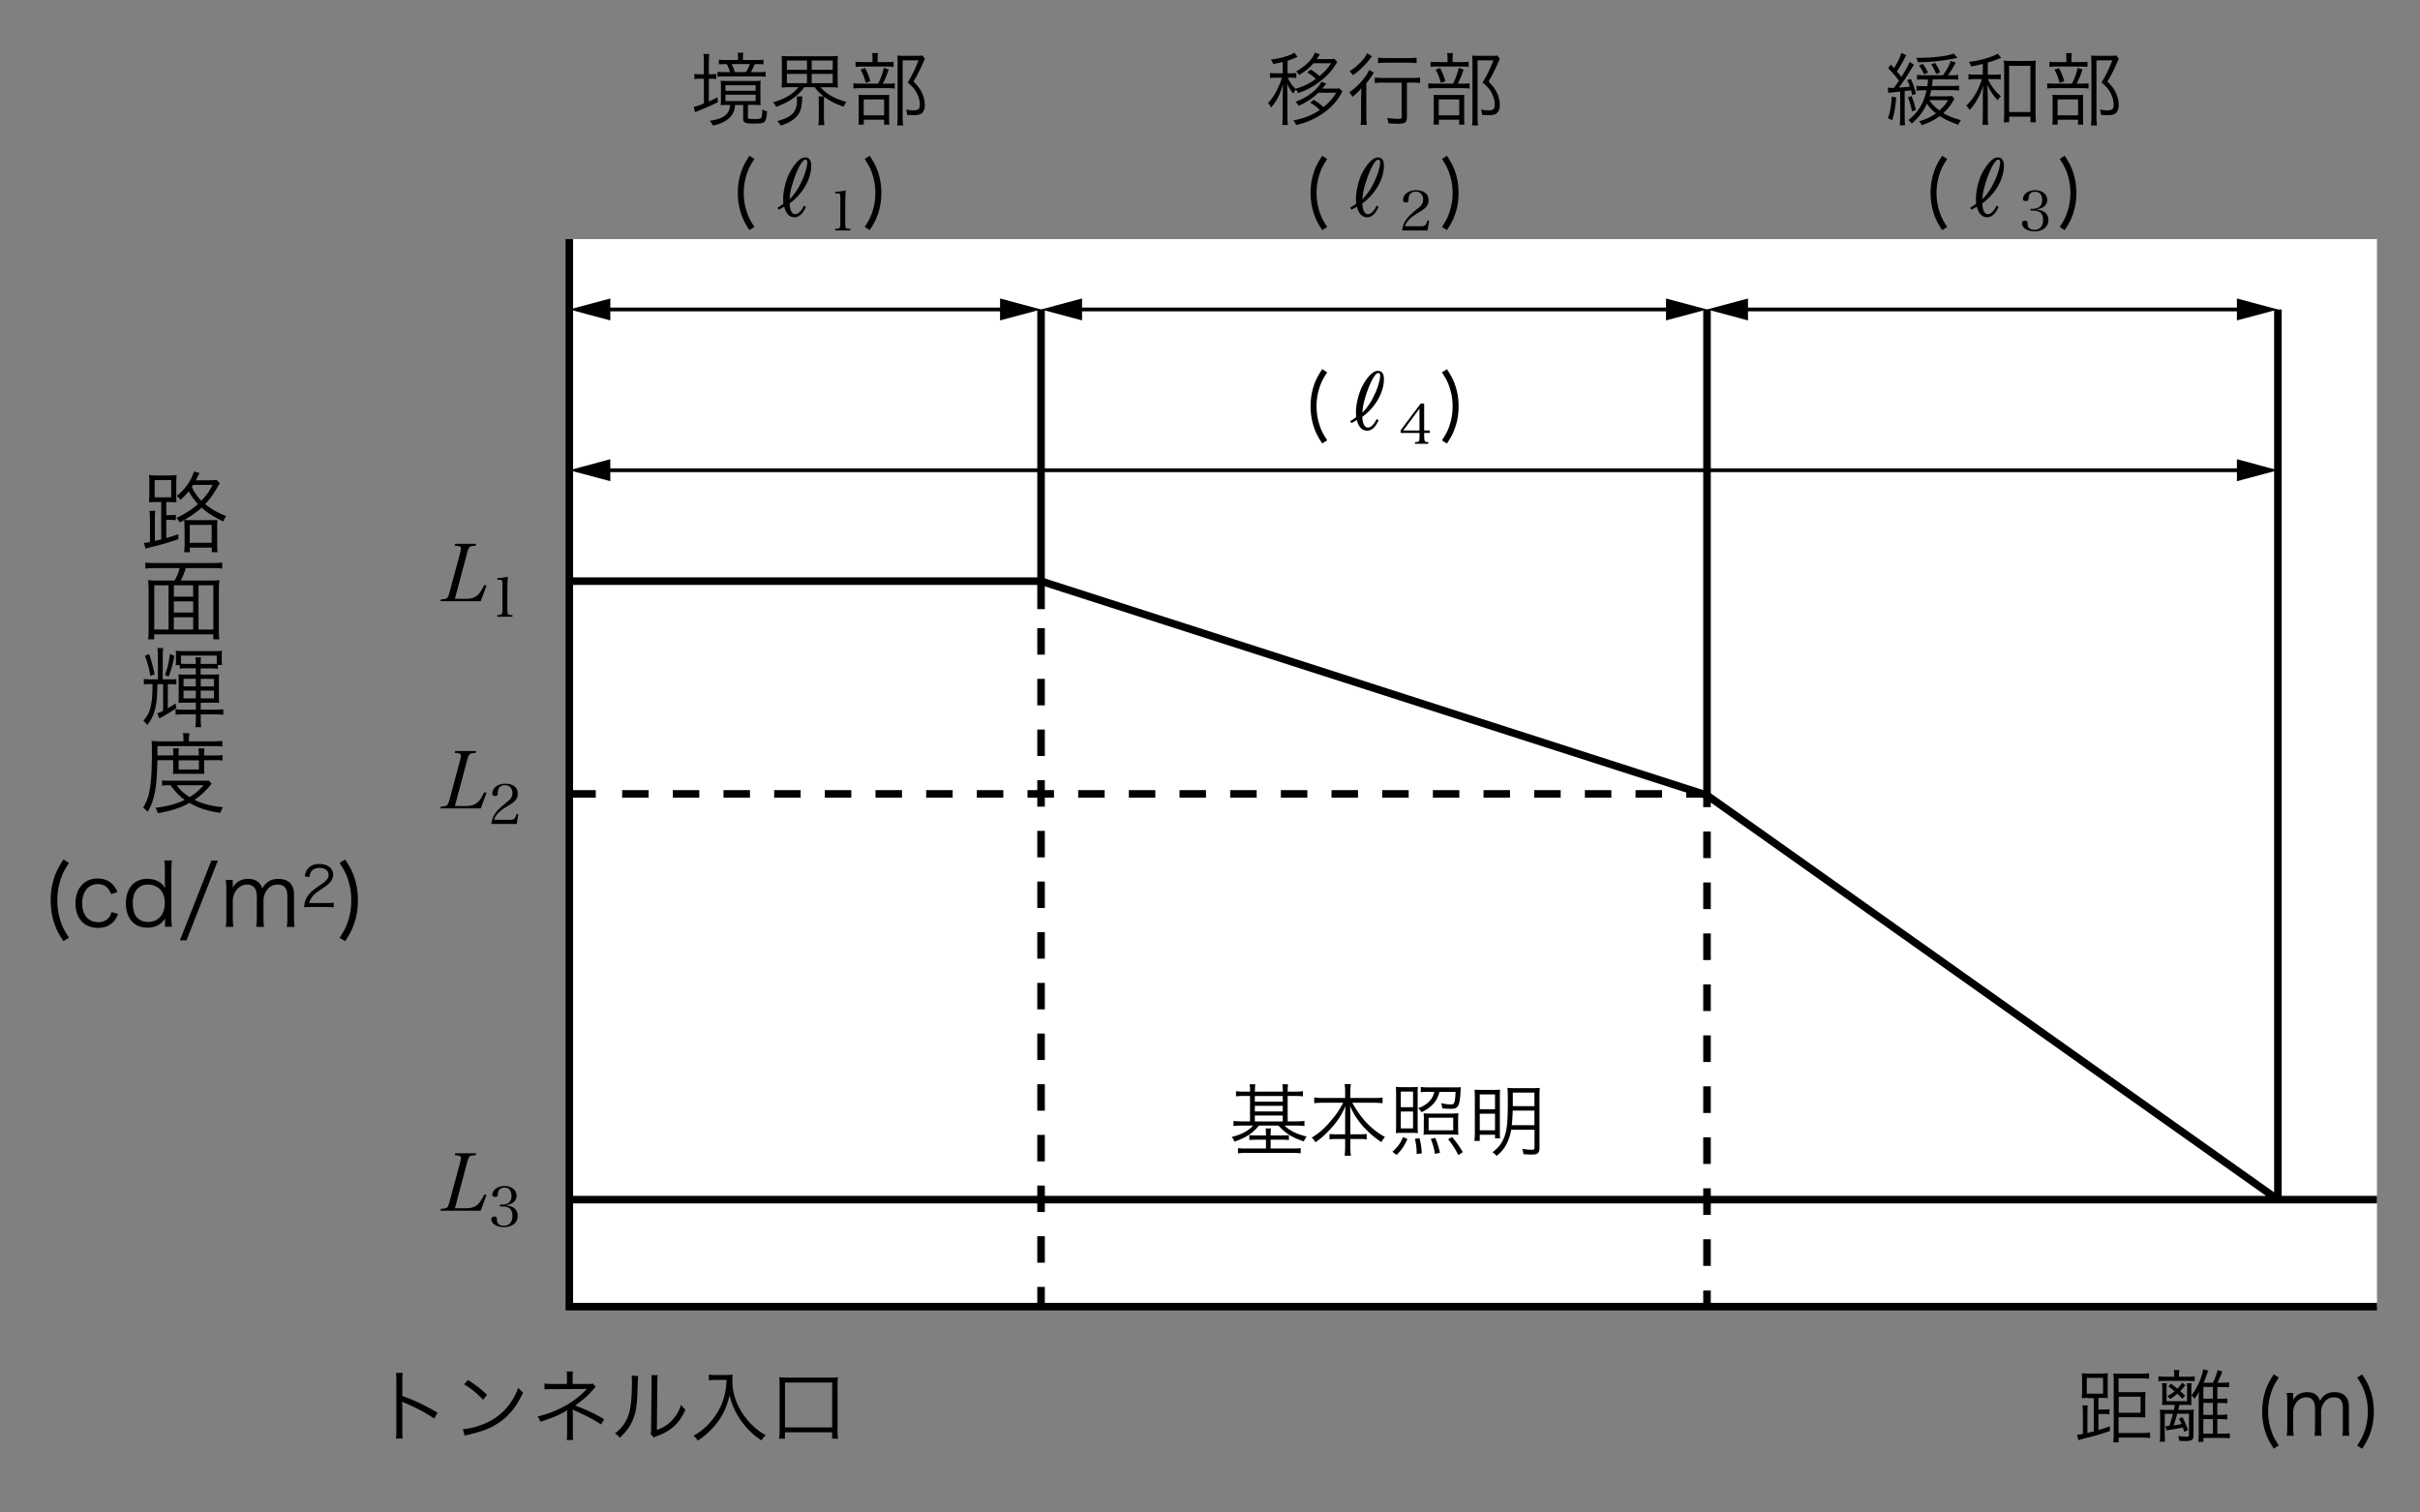 <svg xmlns="http://www.w3.org/2000/svg" id="a" viewBox="0 0 320 200"><rect x="0" y="0" width="320" height="200" fill="#808080" stroke="none"/><defs><style>.c,.d,.e{fill:none;stroke:#000;stroke-miterlimit:10}.c{stroke-dasharray:3.5 3.2}.d{stroke-width:.5px}</style></defs><path d="M75.28 31.62h239.03v141.16H75.28z" style="fill:#fff"/><path d="M137.66 83.07v89.33" class="c"/><path d="M225.72 104.98v1.75" class="e"/><path d="M225.72 109.95v59.09" style="fill:none;stroke:#000;stroke-miterlimit:10;stroke-dasharray:3.52 3.22"/><path d="M225.72 170.65v1.75" class="e"/><path d="M82.27 104.98h143.45" class="c"/><path d="M137.66 40.92v36.46M225.72 40.92v64.06M301.21 40.92v117.71M314.31 172.78H75.28V31.62" class="e"/><path d="M75.28 76.85h62.38l88.06 28.31 75.49 53.47M75.28 158.63h239.03" class="e"/><path d="M230.15 40.92h66.63" class="d"/><path d="m231.14 42.37-5.42-1.45 5.42-1.45v2.9zM295.79 42.37l5.42-1.45-5.42-1.45v2.9z"/><path d="M79.71 40.92h53.52" class="d"/><path d="m80.7 42.37-5.42-1.45 5.42-1.45v2.9zM132.24 42.37l5.42-1.45-5.42-1.45v2.9z"/><path d="M142.09 40.92h79.2" class="d"/><path d="m143.08 42.37-5.42-1.45 5.42-1.45v2.9zM220.3 42.37l5.42-1.45-5.42-1.45v2.9z"/><path d="M79.71 62.18h217.07" class="d"/><path d="m80.7 63.63-5.42-1.45 5.42-1.46v2.91zM295.79 63.63l5.42-1.45-5.42-1.46v2.91z"/><path d="M137.66 77.17v3.38M78.78 104.98h-3.5" class="e"/><path d="M58.33 79.25c.3-.01.54-.05.67-.1.21-.09.29-.26.48-.96l1.33-4.95c.08-.34.14-.59.14-.7 0-.27-.17-.35-.82-.37l.06-.26h2.77l-.06.26c-.35.01-.57.04-.67.09-.15.07-.25.22-.35.47q-.02.06-.14.5l-1.59 5.95h1.44c.79 0 1.3-.19 1.72-.64q.27-.28.72-1.17l.31.04-.77 2.09h-5.33l.07-.25ZM65.76 81.34c.32-.02.39-.03.48-.07.16-.07.2-.23.2-.76v-3.09q-.01-.64-.07-.69c-.06-.05-.15-.07-.33-.07h-.28v-.21c.56-.04 1.03-.1 1.39-.19-.04.58-.06 1.2-.06 2.07v2.18c0 .49.03.64.13.73.09.07.12.08.54.1v.21h-2v-.21ZM58.33 106.65c.3-.01.54-.05.67-.1.21-.09.29-.26.48-.96l1.33-4.95c.08-.34.14-.59.14-.7 0-.27-.17-.35-.82-.37l.06-.26h2.77l-.06.26c-.35.01-.57.04-.67.09-.15.07-.25.22-.35.47q-.02.06-.14.5l-1.59 5.95h1.44c.79 0 1.3-.19 1.72-.64q.27-.28.72-1.17l.31.04-.77 2.09h-5.33l.07-.25ZM64.97 108.95c.09-.59.24-1.01.54-1.43.29-.41.59-.7 1.53-1.47.3-.24.46-.4.56-.57.11-.19.16-.4.16-.62 0-.62-.4-1.04-1-1.04-.43 0-.75.21-.87.57-.04.15-.06.25-.07.54-.01.25-.1.32-.35.32-.27 0-.37-.09-.37-.3 0-.76.73-1.32 1.72-1.32.62 0 1.13.2 1.41.55.16.21.23.44.23.78 0 .61-.27.98-1.09 1.48-.92.56-1.12.71-1.44 1.03-.32.32-.47.54-.6.93h2.12c.53 0 .71-.16.86-.78l.22.05-.2 1.28h-3.36ZM58.33 159.84c.3-.01.54-.05.67-.1.21-.09.29-.26.48-.96l1.33-4.95c.08-.34.14-.59.14-.7 0-.27-.17-.35-.82-.37l.06-.26h2.77l-.06.26c-.35 0-.57.04-.67.09-.15.07-.25.22-.35.47q-.02.06-.14.5l-1.59 5.95h1.44c.79 0 1.3-.19 1.72-.64q.27-.28.72-1.17l.31.04-.77 2.09h-5.33l.07-.25ZM66.98 159.42c.37.03.59.09.82.21.42.22.66.63.66 1.14 0 .9-.73 1.5-1.82 1.5-.95 0-1.67-.46-1.67-1.06 0-.23.13-.34.42-.34.21 0 .29.07.31.28.01.36.05.5.18.66.15.18.4.27.73.27.73 0 1.15-.48 1.15-1.31 0-.51-.18-.9-.49-1.06-.21-.11-.52-.18-.85-.18h-.32v-.24h.32c.29 0 .59-.08.8-.22.27-.18.42-.51.42-.93 0-.29-.07-.54-.18-.73-.15-.25-.4-.37-.76-.37-.55 0-.83.29-.87.87-.01.28-.08.35-.34.35-.27 0-.39-.08-.39-.28 0-.62.73-1.15 1.6-1.15.93 0 1.61.54 1.61 1.28 0 .41-.23.78-.6 1-.21.11-.4.18-.73.24v.07ZM52.35 190.22c.04-.28.06-.54.06-1.1v-6.51c0-.56-.02-.81-.06-1.07h.9c-.04.27-.05.49-.05 1.09v1.96c1.61.58 2.83 1.15 4.66 2.21l-.45.78c-.99-.69-2.43-1.47-3.91-2.08a.869.869 0 0 1-.32-.18h-.02c.03.22.04.37.04.63v3.16c0 .59.01.82.05 1.11h-.9ZM61.21 188.98c.82-.03 2.08-.36 3.05-.81 2.02-.9 3.43-2.44 4.28-4.67.24.33.35.42.64.62-.84 1.82-1.81 3.05-3.2 4-1.08.73-2.16 1.16-3.91 1.56-.28.06-.37.08-.63.17l-.23-.88Zm.67-6.5c1.12.71 1.77 1.23 2.53 1.97l-.54.65c-.75-.82-1.58-1.5-2.5-2.05l.51-.57ZM74.93 190.44c.04-.25.06-.52.06-.89v-2.96c0-.05 0-.06.01-.12-.67.48-2.03 1.07-3.54 1.53-.14-.34-.19-.44-.39-.69 1.27-.32 2.01-.59 3.03-1.08 1.34-.65 2.51-1.5 3.52-2.59-.27.02-.44.03-.6.03l-4 .02c-.47 0-.72.01-1.02.04v-.79c.27.05.58.07 1.02.07h1.95v-.94c0-.35-.01-.5-.04-.71h.84c-.04.22-.05.38-.05.69v.96h2.2c.22 0 .32-.02.46-.07l.39.46c-.16.14-.18.16-.28.28-.7.83-1.25 1.32-2.43 2.17 1.61.62 2.51 1.05 3.84 1.82l-.43.69c-.87-.59-1.78-1.08-3.46-1.83-.05-.02-.16-.07-.3-.16.03.16.04.28.04.53v2.6c0 .46 0 .63.04.91h-.85ZM84.39 181.96q-.04.26-.06.9c-.08 2.84-.17 3.62-.57 4.68-.36.97-.86 1.68-1.81 2.59-.21-.27-.31-.37-.63-.57.86-.68 1.43-1.44 1.77-2.41.32-.91.47-2.29.47-4.5 0-.38-.01-.5-.04-.75l.87.05Zm2.59-.12c-.05.25-.06.44-.06.92l-.06 6.33c.87-.33 1.4-.66 1.95-1.22.58-.6.99-1.29 1.24-2.1.22.28.3.38.59.61-.51 1.21-1.21 2.08-2.11 2.69-.46.31-.88.52-1.5.77q-.19.07-.34.13c-.13.05-.15.06-.24.12l-.42-.48c.06-.18.07-.26.07-.71l.06-6.13q0-.68-.04-.93h.86ZM94.53 182.47c-.2 0-.45.02-.8.05v-.75c.21.04.42.05.8.05h1.38c.5 0 .77-.02.97-.06a7.646 7.646 0 0 0 .85 4.35c.41.79.92 1.49 1.57 2.17.62.63 1.02.94 1.96 1.52-.28.24-.36.31-.59.67-.91-.64-1.4-1.07-2.03-1.79a9.755 9.755 0 0 1-1.5-2.26c-.31-.66-.47-1.12-.66-1.94-.33 1.39-.75 2.39-1.47 3.4-.39.56-.87 1.09-1.42 1.59-.39.36-.66.58-1.32 1.03-.17-.27-.3-.43-.57-.62 1.14-.71 1.74-1.23 2.43-2.07a8.46 8.46 0 0 0 1.61-3.05c.2-.71.28-1.24.34-2.29h-1.57ZM103.02 190.24c.05-.39.07-.73.07-1.21v-5.81c0-.47-.01-.75-.05-1.11.37.04.63.05 1.12.05h5.51c.49 0 .77-.01 1.13-.05-.04.33-.05.63-.05 1.11v5.81c0 .46.02.84.07 1.21h-.79v-.84h-6.24v.84H103Zm.78-1.49h6.24v-5.93h-6.24v5.93ZM165.3 144.29c0-.43-.02-.69-.06-.91h.75c-.03.25-.05.56-.05.91v.06h3.69v-.06c0-.42-.02-.69-.06-.91h.75c-.04.25-.05.54-.05.91v.06h.96c.46 0 .78-.02 1.06-.06v.68c-.33-.03-.66-.05-1.06-.05h-.96v3.36h1.15c.43 0 .78-.02 1.07-.06v.68c-.3-.04-.63-.06-1.05-.06h-1.58c.72.69 1.57 1.11 2.92 1.45-.18.24-.25.38-.37.64-1.57-.52-2.45-1.08-3.35-2.09h-2.59c-.8 1-1.71 1.59-3.23 2.13-.12-.3-.17-.38-.37-.63 1.25-.29 2.23-.82 2.82-1.5h-1.53c-.43 0-.75.02-1.05.06v-.68c.28.04.61.06 1.04.06h1.14v-3.36h-.79c-.4 0-.73.02-1.06.05v-.68c.27.04.6.06 1.06.06h.79v-.06Zm2.1 5.76c0-.39-.02-.6-.05-.84h.72c-.04.24-.05.44-.05.84v.09h1.5c.44 0 .64 0 .91-.04v.65c-.26-.03-.49-.04-.91-.04h-1.5v1.16h2.87c.54 0 .82-.01 1.1-.05v.69c-.32-.04-.67-.06-1.12-.06h-6.03c-.46 0-.82.02-1.14.06v-.69c.24.03.57.05 1.12.05h2.58v-1.16h-1.29c-.41 0-.63.01-.91.04v-.65c.25.03.49.04.91.04h1.29v-.09Zm2.22-4.37v-.75h-3.69v.75h3.69Zm0 1.29v-.74h-3.69v.74h3.69Zm0 1.32v-.78h-3.69v.78h3.69ZM174.93 145.82c-.41 0-.76.02-1.15.06v-.76c.39.05.69.07 1.15.07h2.94v-.89c0-.35-.02-.6-.07-.95h.83c-.05.31-.07.62-.07.94v.9h3.09c.52 0 .87-.02 1.17-.07v.76c-.44-.04-.75-.06-1.17-.06h-2.83c1.17 2.12 2.58 3.58 4.32 4.53-.22.24-.33.4-.48.68-.85-.57-1.5-1.11-2.18-1.83a9.806 9.806 0 0 1-1.96-2.95c.03.63.04 1.02.04 1.36v2.38h1.14c.51 0 .74-.01 1.02-.05v.73c-.31-.05-.57-.06-1.04-.06h-1.12v1c0 .49.02.87.07 1.21h-.83c.05-.37.07-.73.07-1.22v-.99h-1.01c-.49 0-.74.01-1.06.06v-.73c.27.04.5.05 1.04.05h1.03v-2.38c0-.39.01-.79.04-1.35-.48 1.14-1.04 2-1.98 3.03-.66.72-1.23 1.23-1.99 1.76-.16-.28-.24-.39-.49-.62.9-.54 1.66-1.18 2.45-2.13.79-.9 1.24-1.57 1.71-2.48h-2.67ZM184.12 152.3c.72-.65 1.06-1.12 1.4-1.95l.59.27c-.43.93-.75 1.41-1.43 2.1l-.57-.42Zm2.44-8.54c.42 0 .72-.01.93-.04-.02.22-.03.45-.03 1v4.07c0 .58.01.84.03 1.05-.26-.03-.57-.04-1-.04h-.92c-.48 0-.77.01-1 .04.03-.25.04-.56.04-1.02v-4.08c0-.45-.01-.75-.04-1.02.22.03.51.04 1.02.04h.96Zm-1.33 2.65h1.62v-2.07h-1.62v2.07Zm0 2.8h1.62v-2.23h-1.62v2.23Zm2.1 3.39c-.01-.81-.06-1.24-.24-2l.61-.1c.18.69.25 1.18.31 2.01l-.68.09Zm1.58-8.23c-.39 0-.76.02-1.04.06v-.7c.28.04.66.06 1.08.06h3.27c.48 0 .72 0 .95-.04-.02.12-.03.29-.04.55-.06 1.15-.16 1.69-.36 1.98-.17.25-.41.34-.94.34-.29 0-.67-.02-1.12-.06-.03-.31-.06-.43-.16-.68.51.1.94.16 1.31.16.26 0 .37-.05.43-.22.09-.23.17-.78.18-1.44h-2.13c-.3 1.23-1.04 2.06-2.37 2.69-.19-.28-.23-.33-.45-.53 1.16-.4 1.94-1.17 2.14-2.16h-.75Zm-.63 3.8c0-.54-.01-.73-.03-.96.29.03.49.04.95.04h2.64c.4 0 .67-.01 1.01-.05-.03.28-.04.52-.04.97v.87c0 .49.01.74.04 1.02-.26-.03-.5-.04-1.02-.04h-2.57c-.46 0-.76 0-1.03.04.03-.24.04-.53.04-.96v-.92Zm.63 1.29h3.25v-1.66h-3.25v1.66Zm.84 3.12c-.14-.79-.26-1.25-.56-1.97l.6-.15c.28.69.42 1.12.62 1.97l-.66.15Zm3.09.16c-.45-.88-.78-1.37-1.35-2.09l.52-.3c.59.7.91 1.16 1.42 2l-.59.39ZM195.02 145.1c0-.46-.01-.73-.04-1.01.33.02.6.03 1.3.03h1.14c.5 0 .69-.01.94-.03-.02.25-.03.44-.03 1.01v4.41c0 .5 0 .71.03 1.02h-.67v-.48h-2.02v.82h-.71c.04-.3.06-.68.06-1.1v-4.67Zm.65 1.58h2.02v-1.96h-2.02v1.96Zm0 2.78h2.02v-2.19h-2.02v2.19Zm4.16-.08c-.13.75-.34 1.38-.66 1.98-.32.59-.63.94-1.27 1.5-.17-.22-.29-.34-.54-.49.78-.61 1.17-1.11 1.5-1.88.4-.95.52-2.07.52-4.84 0-1.01-.01-1.5-.05-1.8.3.03.55.04 1.02.04h2.26c.47 0 .74-.01 1-.04-.03.25-.04.56-.04 1.03v6.89c0 .39-.07.61-.26.75-.14.11-.38.15-.82.15-.23 0-.39-.01-1.04-.05-.03-.29-.07-.47-.18-.72.59.11.94.14 1.3.14.26 0 .34-.07.34-.36v-2.29h-3.07Zm.2-2.52c-.03.91-.06 1.29-.13 1.93h3v-1.93h-2.87Zm2.87-2.38h-2.86v1.79h2.86v-1.79ZM93.08 8.29c0-.47-.02-.84-.06-1.15h.77c-.04.33-.06.64-.06 1.15v1.53h.15c.39 0 .58-.01.83-.04v.67c-.24-.03-.47-.04-.84-.04h-.14v3.01c.44-.2.63-.28 1.15-.56l.05.64c-.83.42-1.38.67-2.58 1.15-.14.06-.3.14-.43.2l-.19-.72c.3-.05.61-.15 1.35-.45v-3.27h-.35c-.34 0-.61.01-.91.05v-.69c.28.04.54.05.93.05h.32V8.29Zm3.1 5.58c-.3 0-.51.01-.89.04.03-.19.04-.38.04-.73v-1.69c0-.37-.01-.6-.04-.82.25.03.57.04 1.01.04h3.3c.43 0 .71-.01.99-.04-.03.19-.04.43-.04.84v1.6c0 .38.01.6.04.8a7.53 7.53 0 0 0-.86-.04h-.83v1.64c0 .2.12.23.92.23.57 0 .75-.04.84-.17.08-.14.14-.52.15-1.11.24.15.36.19.62.26-.06.89-.16 1.24-.4 1.42-.21.16-.48.2-1.34.2-.7 0-.94-.03-1.18-.15-.17-.08-.24-.23-.24-.5v-1.81H97.2c-.04.41-.06.53-.15.78-.2.56-.58 1-1.15 1.34-.46.28-.87.43-1.64.6-.12-.26-.22-.43-.42-.62 1.17-.19 1.78-.43 2.21-.87.32-.35.45-.65.5-1.23h-.37Zm3.72-5.93c.46 0 .78-.01 1.06-.05v.63c-.3-.03-.61-.04-1.06-.04h-.1c-.19.45-.35.77-.51 1.06h.91c.51 0 .74-.01 1.04-.05v.66c-.3-.04-.58-.05-1.05-.05h-4.31c-.44 0-.68.01-1 .04v-.65c.3.04.54.05.99.05h.67c-.12-.38-.24-.69-.44-1.06h-.09c-.42 0-.66.01-.95.04v-.63c.28.04.59.05 1.04.05h1.49v-.29c0-.28-.01-.47-.05-.68h.75c-.04.2-.05.4-.05.69v.28h1.68Zm-3.97 4.07h3.99v-.74h-3.99v.74Zm0 1.35h3.99v-.83h-3.99v.83Zm2.72-3.83c.21-.36.37-.69.5-1.06h-2.4c.15.31.29.68.42 1.06h1.48ZM104.33 11.54c-.37 0-.66.01-.98.05.03-.28.04-.56.04-.99V8.42c0-.46-.01-.74-.04-1.03.29.04.6.05 1 .05h5.45c.39 0 .69-.01 1-.05-.03.27-.04.54-.04 1.03v2.18c0 .45.01.71.04.99-.31-.04-.61-.05-.99-.05h-1.32c.81.91 1.9 1.53 3.44 1.93-.19.23-.26.38-.37.64-1.17-.42-1.81-.74-2.57-1.31-.03.2-.04.39-.04.71v1.97c0 .45.02.75.06 1.07h-.8c.04-.28.06-.57.06-1.07v-1.92c0-.44-.01-.58-.05-.81h.7c-.46-.36-.73-.62-1.21-1.22h-1.36c-.43.59-.75.92-1.3 1.33-.66.5-1.34.86-2.42 1.27a2.17 2.17 0 0 0-.4-.6c1.6-.47 2.6-1.07 3.35-2h-1.27Zm1.78 1.24c-.03.13-.03.21-.05.45-.06 1.07-.25 1.66-.71 2.16-.21.23-.53.49-.87.69-.28.17-.53.27-1.24.53-.13-.22-.17-.27-.46-.6.98-.28 1.47-.51 1.91-.87.45-.39.7-1.02.7-1.8 0-.25-.01-.43-.03-.58h.75Zm-2.06-3.55h2.66V8h-2.66v1.23Zm0 1.77h2.66V9.77h-2.66V11Zm3.28-1.77h2.78V8h-2.78v1.23Zm0 1.77h2.78V9.77h-2.78V11ZM117.33 11.06c.48 0 .77-.01.98-.05v.7a6.95 6.95 0 0 0-.95-.05h-3.51c-.48 0-.74.01-1 .05v-.7c.24.04.52.05 1.01.05h2.26c.38-.77.56-1.26.75-2.09l.64.22c-.26.79-.43 1.21-.78 1.87h.6Zm-.14-2.85c.47 0 .73-.01.97-.05v.69c-.21-.04-.5-.05-.96-.05h-3.13c-.43 0-.7.01-.94.05v-.69c.25.04.49.05.98.05h1.27v-.39c0-.34-.02-.6-.06-.8h.79c-.04.24-.06.47-.06.81v.38h1.16Zm-2.98 8.27h-.7c.03-.24.04-.47.04-.94v-2.13c0-.48-.01-.66-.03-.88.22.02.46.03.83.03h2.48c.39 0 .59-.01.77-.03-.03.21-.03.34-.03.87v2.25c0 .39.01.58.04.83h-.7v-.65h-2.69v.65Zm.18-7.48c.34.63.48 1.01.7 1.74l-.61.21c-.17-.65-.34-1.07-.68-1.74l.59-.21Zm-.18 6.25h2.7v-2.1h-2.7v2.1Zm8.1-7.48q-.07.13-.43.93c-.27.62-.67 1.38-1.08 2.08.67.69.93 1.06 1.18 1.65.21.47.31.98.31 1.47 0 .57-.19.97-.53 1.17-.19.1-.51.16-.94.16-.28 0-.56-.01-.87-.04-.01-.29-.05-.47-.14-.7.42.07.68.1 1.02.1.6 0 .8-.19.8-.74 0-.48-.12-.94-.35-1.43-.27-.57-.55-.9-1.25-1.52.61-.99 1.03-1.87 1.42-2.92h-2.09v7.45c0 .53.02.86.07 1.16h-.8c.04-.3.06-.65.06-1.15V8.31c0-.31-.01-.61-.04-.96.27.02.47.03.84.03h1.69c.4 0 .62-.01.81-.04l.31.44ZM99.1 30.43c-.61-.93-.86-1.44-1.11-2.19-.28-.85-.43-1.75-.43-2.73s.15-1.88.43-2.73c.25-.74.5-1.25 1.11-2.18l.66.42c-.59.9-.82 1.37-1.05 2.12-.24.75-.36 1.54-.36 2.37s.12 1.62.36 2.38c.23.74.46 1.22 1.05 2.12l-.66.42ZM102.79 27.46c.27-.14.63-.38.8-.53-.02-.26-.03-.5-.03-.66 0-.96.33-2.36.77-3.26.28-.59.74-1.27 1.12-1.65.37-.37.69-.54 1.03-.54.5 0 .79.38.79 1.05 0 1.8-1.11 3.76-2.86 5.03.01.37.08.73.18.96.14.31.31.46.56.46.27 0 .57-.2.82-.56.12-.17.19-.29.34-.57l.26.16c-.38.89-.91 1.38-1.49 1.38-.69 0-1.16-.48-1.38-1.42-.18.14-.46.29-.73.42l-.15-.28Zm3.33-3.73c.36-.8.63-1.79.63-2.27 0-.21-.09-.35-.24-.35-.21 0-.43.23-.73.75-.28.48-.65 1.36-.92 2.23-.17.51-.29 1.02-.36 1.37-.02.1-.05.4-.1.9.72-.73 1.19-1.46 1.73-2.64ZM110.44 30.26c.32-.02.39-.03.48-.07.16-.07.2-.23.2-.76v-3.09q-.01-.64-.07-.69c-.06-.05-.15-.07-.33-.07h-.28v-.21c.56-.04 1.03-.1 1.39-.19-.04.58-.06 1.2-.06 2.07v2.18c0 .49.03.64.13.73.09.07.12.08.54.1v.21h-2v-.21ZM115 20.6c.61.93.86 1.44 1.11 2.18.29.85.43 1.75.43 2.73s-.14 1.88-.43 2.73c-.25.75-.5 1.26-1.11 2.19l-.66-.42c.59-.9.82-1.37 1.05-2.12.24-.75.36-1.54.36-2.38s-.12-1.61-.36-2.37c-.23-.74-.46-1.22-1.05-2.12l.66-.42ZM176.83 8.21q-.14.2-.26.39c-.51.83-1.22 1.57-2.11 2.23-.91.68-1.7 1.1-2.81 1.48-.1-.2-.17-.31-.3-.46-.13.17-.22.3-.33.53-.38-.43-.57-.73-.83-1.34.02.35.02.4.03.8 0 .46.02.72.02.75v2.72c0 .54.02.9.06 1.22h-.75c.04-.3.06-.63.06-1.22v-2.52c0-.24.03-1.18.05-1.64-.38 1.32-.86 2.23-1.59 3.08-.1-.25-.2-.39-.39-.61.46-.47.88-1.1 1.26-1.89.25-.53.46-1.05.57-1.46h-.75c-.38 0-.59.01-.83.05v-.68c.22.04.42.05.83.05h.86V8.2c-.4.09-.64.15-1.27.26-.08-.23-.15-.35-.3-.58.9-.12 1.55-.26 2.33-.54.36-.13.58-.24.77-.39l.42.57c-.09.03-.14.05-.24.1-.42.19-.64.27-1.07.41v1.66h.44c.33 0 .51-.01.71-.04v.66c-.22-.03-.42-.04-.71-.04h-.42c.29.64.56 1.03 1.03 1.47 1.09-.33 1.8-.67 2.68-1.3-.3-.31-.48-.45-1.13-.88l.47-.36c.51.33.8.53 1.14.86.71-.58 1.08-.99 1.54-1.7h-2.32c-.52.6-1.1 1.07-1.9 1.54a1.6 1.6 0 0 0-.4-.46c1.18-.63 2.18-1.61 2.47-2.47l.67.21c-.23.35-.38.57-.43.64h1.64c.31 0 .5-.01.7-.04l.4.42Zm-2.5 4.05c-.78.75-1.51 1.24-2.61 1.73-.13-.23-.22-.35-.42-.52 1.27-.49 2.21-1.11 2.95-1.94.21-.25.36-.46.48-.71l.65.22c-.17.21-.43.54-.54.68h1.55c.31 0 .5-.01.71-.04l.41.41c-.04.07-.09.15-.24.42-.53.93-1.32 1.78-2.31 2.46-.69.49-1.49.9-2.26 1.18-.38.14-.69.23-1.32.38-.09-.26-.18-.39-.36-.6 1.49-.3 2.48-.7 3.5-1.39-.42-.41-.62-.57-1.27-.97l.47-.37c.61.39.82.55 1.29.96.8-.66 1.18-1.09 1.69-1.9h-2.37ZM179.99 12.9c0-.45.01-.75.03-1.26-.38.48-.68.78-1.2 1.17a2.11 2.11 0 0 0-.41-.6c.82-.56 1.49-1.22 2.12-2.07.24-.32.4-.62.5-.9l.65.37c-.13.16-.16.21-.31.45-.22.36-.41.6-.7.94v4.23c0 .57.02.99.07 1.28h-.83c.05-.29.07-.72.07-1.28v-2.35Zm1.44-5.46c-.07.07-.09.1-.19.23-.63.86-1.38 1.59-2.33 2.27-.16-.23-.27-.36-.47-.51a7.2 7.2 0 0 0 1.38-1.11c.52-.52.79-.89.95-1.28l.65.4Zm1.52 3.48c-.49 0-.91.02-1.16.06v-.73c.25.04.66.06 1.16.06h3.68c.54 0 .91-.02 1.15-.06v.73c-.27-.04-.66-.06-1.14-.06h-.6v4.59c0 .67-.25.85-1.17.85-.33 0-.83-.02-1.28-.05-.03-.29-.07-.48-.17-.72.6.08 1.05.13 1.48.13.36 0 .44-.04.44-.25v-4.54h-2.39Zm-.73-3.3c.28.04.62.06 1.09.06h2.93c.47 0 .79-.02 1.08-.06v.73c-.31-.04-.66-.06-1.08-.06h-2.93c-.42 0-.78.02-1.09.06v-.73ZM193.36 11.06c.48 0 .76-.01.97-.05v.7a6.95 6.95 0 0 0-.95-.05h-3.51c-.48 0-.74.01-1 .05v-.7c.24.04.52.05 1.01.05h2.26c.38-.77.56-1.26.75-2.09l.64.22c-.26.79-.43 1.21-.78 1.87h.6Zm-.13-2.85c.47 0 .73-.01.97-.05v.69c-.21-.04-.5-.05-.96-.05h-3.13c-.43 0-.7.01-.94.05v-.69c.25.04.49.05.97.05h1.27v-.39c0-.34-.02-.6-.06-.8h.79c-.04.24-.06.47-.06.81v.38h1.16Zm-2.98 8.27h-.7c.03-.24.04-.47.04-.94v-2.13c0-.48-.01-.66-.03-.88.22.02.46.03.83.03h2.48c.39 0 .59-.01.77-.03-.03.21-.03.34-.03.87v2.25c0 .39.01.58.04.83h-.7v-.65h-2.69v.65Zm.18-7.48c.33.63.48 1.01.7 1.74l-.61.21c-.17-.65-.33-1.07-.68-1.74l.59-.21Zm-.18 6.25h2.71v-2.1h-2.71v2.1Zm8.09-7.48q-.07.13-.43.93c-.27.62-.67 1.38-1.08 2.08.67.69.93 1.06 1.18 1.65.21.47.31.98.31 1.47 0 .57-.19.97-.54 1.17-.19.1-.51.16-.94.16-.28 0-.56-.01-.87-.04-.01-.29-.05-.47-.14-.7.42.07.68.1 1.02.1.6 0 .8-.19.8-.74 0-.48-.12-.94-.35-1.43-.27-.57-.54-.9-1.25-1.52.61-.99 1.03-1.87 1.42-2.92h-2.09v7.45c0 .53.02.86.07 1.16h-.8c.04-.3.06-.65.06-1.15V8.31c0-.31-.01-.61-.04-.96.27.02.47.03.84.03h1.69c.4 0 .62-.01.81-.04l.31.44ZM174.84 30.43c-.61-.93-.86-1.44-1.11-2.19-.28-.85-.43-1.75-.43-2.73s.15-1.88.43-2.73c.25-.74.5-1.25 1.11-2.18l.66.42c-.59.9-.82 1.37-1.05 2.12-.24.75-.36 1.54-.36 2.37s.12 1.62.36 2.38c.23.74.46 1.22 1.05 2.12l-.66.42ZM178.53 27.46c.27-.14.63-.38.8-.53-.02-.26-.03-.5-.03-.66 0-.96.32-2.36.76-3.26.28-.59.74-1.27 1.12-1.65.37-.37.69-.54 1.03-.54.5 0 .79.38.79 1.05 0 1.8-1.11 3.76-2.86 5.03.01.37.08.73.18.96.14.31.31.46.56.46.27 0 .57-.2.82-.56.12-.17.19-.29.33-.57l.26.16c-.38.89-.91 1.38-1.49 1.38-.69 0-1.16-.48-1.38-1.42-.18.14-.46.29-.73.42l-.15-.28Zm3.34-3.73c.36-.8.63-1.79.63-2.27 0-.21-.09-.35-.24-.35-.21 0-.43.23-.73.75-.28.48-.65 1.36-.92 2.23-.17.51-.29 1.02-.36 1.37-.02.1-.05.4-.11.9.72-.73 1.2-1.46 1.73-2.64ZM185.4 30.47c.09-.59.24-1.01.54-1.43.29-.41.59-.7 1.53-1.47.3-.24.46-.4.56-.57.11-.19.16-.4.16-.62 0-.62-.4-1.04-1-1.04-.43 0-.75.21-.87.57-.04.15-.06.25-.07.54-.01.25-.1.32-.35.32-.27 0-.37-.09-.37-.3 0-.76.73-1.32 1.72-1.32.62 0 1.13.2 1.41.55.16.21.24.44.24.78 0 .61-.27.98-1.09 1.48-.92.57-1.12.71-1.44 1.03-.32.32-.47.54-.6.93h2.12c.53 0 .71-.16.86-.78l.22.05-.2 1.28h-3.36ZM191.33 20.6c.61.93.86 1.44 1.11 2.18.29.85.43 1.75.43 2.73s-.14 1.88-.43 2.73c-.25.75-.5 1.26-1.11 2.19l-.66-.42c.59-.9.82-1.37 1.05-2.12.24-.75.36-1.54.36-2.38s-.12-1.61-.36-2.37c-.23-.74-.46-1.22-1.05-2.12l.66-.42ZM174.84 58.64c-.61-.93-.86-1.44-1.11-2.19-.28-.85-.43-1.75-.43-2.73s.15-1.88.43-2.73c.25-.74.5-1.25 1.11-2.18l.66.42c-.59.9-.82 1.37-1.05 2.12-.24.75-.36 1.54-.36 2.37s.12 1.62.36 2.38c.23.74.46 1.22 1.05 2.12l-.66.42ZM178.53 55.68c.27-.14.63-.38.8-.53-.02-.26-.03-.5-.03-.66 0-.96.32-2.36.76-3.26.28-.59.74-1.27 1.12-1.65.37-.37.69-.54 1.03-.54.5 0 .79.38.79 1.05 0 1.8-1.11 3.76-2.86 5.03.01.37.08.73.18.96.14.31.31.46.56.46.27 0 .57-.2.82-.56.12-.17.19-.29.33-.57l.26.16c-.38.89-.91 1.38-1.49 1.38-.69 0-1.16-.48-1.38-1.42-.18.14-.46.29-.73.42l-.15-.28Zm3.34-3.74c.36-.8.63-1.79.63-2.27 0-.21-.09-.35-.24-.35-.21 0-.43.23-.73.75-.28.48-.65 1.36-.92 2.23-.17.51-.29 1.02-.36 1.37-.02.1-.05.4-.11.9.72-.73 1.2-1.46 1.73-2.64ZM188.33 57.78c0 .35.04.53.13.6.07.06.12.07.41.08v.22h-1.76v-.22c.32 0 .38-.02.46-.08.1-.07.13-.25.13-.6v-.53h-2.49v-.35l2.65-3.54h.46v3.57h.76v.32h-.76v.53Zm-.63-3.75-2.15 2.9h2.15v-2.9ZM191.33 48.82c.61.93.86 1.44 1.11 2.18.29.85.43 1.75.43 2.73s-.14 1.88-.43 2.73c-.25.75-.5 1.26-1.11 2.19l-.66-.42c.59-.9.82-1.37 1.05-2.12.24-.75.36-1.54.36-2.38s-.12-1.61-.36-2.37c-.23-.74-.46-1.22-1.05-2.12l.66-.42ZM249.64 11.59c.22.02.35.03.51.03h.28c.37-.5.4-.53.67-.94-.37-.51-.72-.93-1.43-1.67l.36-.47c.21.22.27.29.42.46.49-.77.85-1.51.96-2l.67.31q-.12.15-.43.77c-.24.44-.44.8-.82 1.36.33.38.4.47.59.73.72-1.14.92-1.52 1.08-1.97l.6.36c-.12.17-.17.24-.33.5-.64 1.06-1.17 1.87-1.68 2.52.94-.06 1.02-.07 1.46-.13-.13-.36-.18-.48-.36-.85l.48-.16c.36.8.5 1.21.68 1.97l-.51.18c-.06-.32-.07-.38-.15-.66-.39.06-.4.06-.83.12v3.35c0 .6.01.88.06 1.17h-.72c.04-.26.06-.58.06-1.17v-3.29c-.91.09-1.44.15-1.56.17l-.08-.69Zm1.1 1.29c-.13 1.42-.25 2.14-.54 3.02l-.56-.28c.29-.74.45-1.64.5-2.85l.6.12Zm2.03-.18c.26.66.36.95.57 1.85l-.52.18a9.38 9.38 0 0 0-.53-1.87l.49-.16Zm1.63-2.2c-.42 0-.61.01-.91.04V9.9c.23.04.49.05.94.05h2.49c.55-.79.83-1.3 1.04-1.9l.65.24c-.39.71-.68 1.17-1.02 1.66h.42c.46 0 .66-.01.92-.06v.65c-.26-.03-.53-.04-.92-.04h-2.45c-.04.47-.05.59-.09.87h2.51c.56 0 .83-.01 1.07-.06v.67c-.33-.04-.63-.06-1.07-.06h-2.61c-.06.33-.12.49-.21.81h2.08c.45 0 .69-.01.87-.04l.33.39c-.07.09-.08.12-.21.34-.34.57-.71 1.03-1.27 1.53.64.39 1.39.69 2.34.94-.14.18-.26.38-.36.6-1.01-.35-1.75-.69-2.45-1.15-.67.51-1.35.86-2.37 1.22-.12-.24-.18-.34-.37-.52.93-.27 1.57-.57 2.25-1.05-.56-.44-.88-.79-1.2-1.29-.48 1.07-1.05 1.8-2.01 2.65-.12-.18-.21-.28-.44-.47 1.28-1.01 2.02-2.22 2.4-3.94h-.3c-.46 0-.73.01-1.03.05v-.65c.25.04.51.05.99.05h.45c.05-.33.06-.45.08-.87h-.54Zm4.46-2.85c-.58.13-.81.17-1.74.31-1.1.17-2.01.24-3.5.28-.07-.26-.14-.41-.25-.59h.31c1.91 0 3.96-.25 4.65-.57l.52.56Zm-4.44 2.18c-.25-.56-.4-.8-.68-1.15l.51-.24c.29.38.45.64.69 1.16l-.52.23Zm.7 3.41c.33.51.75.94 1.32 1.36.52-.45.83-.8 1.16-1.36h-2.48Zm.9-3.45c-.22-.57-.36-.83-.66-1.28l.52-.19c.29.42.44.7.67 1.25l-.54.22ZM262.2 8.45c-.57.14-.83.2-1.57.34-.04-.21-.13-.38-.29-.6 1.26-.17 2.27-.42 3.2-.79.28-.1.48-.21.63-.31l.45.56c-.07.02-.09.03-.24.09-.52.21-1.05.4-1.53.53v1.6h.8c.44 0 .67-.01.91-.05v.69c-.26-.04-.5-.05-.91-.05h-.77c.13.31.22.49.44.83.4.6.7.95 1.27 1.44-.17.16-.26.26-.43.53-.63-.67-1.01-1.24-1.36-2.06q.03.57.05 1.78v2.24c0 .64.01.98.06 1.28h-.78c.04-.31.06-.63.06-1.28v-2.18c0-.39.02-1.15.05-1.73-.23.77-.45 1.28-.84 1.94-.28.48-.51.8-.95 1.29-.15-.24-.27-.4-.44-.57.96-.94 1.6-2.04 2.06-3.51h-.78c-.41 0-.68.02-1 .06v-.71c.29.04.56.06 1 .06h.9V8.44Zm3.47 7.72h-.71c.03-.3.05-.65.05-1.22V9.12c0-.48-.02-.8-.05-1.11.31.04.54.05.99.05h2.26c.45 0 .71-.01 1-.05-.04.29-.05.61-.05 1.11v5.76c0 .54.02.99.06 1.29h-.73v-.74h-2.81v.74Zm0-1.36h2.81V8.7h-2.81v6.11ZM275.2 11.06c.48 0 .76-.01.97-.05v.7a6.95 6.95 0 0 0-.95-.05h-3.51c-.48 0-.74.01-1 .05v-.7c.24.04.52.05 1.01.05h2.26c.38-.77.56-1.26.75-2.09l.64.22c-.26.79-.43 1.21-.78 1.87h.6Zm-.14-2.85c.47 0 .73-.01.97-.05v.69c-.21-.04-.5-.05-.96-.05h-3.13c-.43 0-.7.01-.94.05v-.69c.25.04.49.05.97.05h1.27v-.39c0-.34-.02-.6-.06-.8h.79c-.04.24-.06.47-.06.81v.38h1.16Zm-2.98 8.27h-.7c.03-.24.04-.47.04-.94v-2.13c0-.48-.01-.66-.03-.88.22.02.46.03.83.03h2.48c.39 0 .59-.01.77-.03-.03.21-.03.34-.03.87v2.25c0 .39.01.58.04.83h-.7v-.65h-2.69v.65Zm.18-7.48c.33.63.48 1.01.7 1.74l-.61.21c-.17-.65-.33-1.07-.68-1.74l.59-.21Zm-.18 6.25h2.71v-2.1h-2.71v2.1Zm8.1-7.48q-.07.13-.43.93c-.27.62-.67 1.38-1.08 2.08.67.69.93 1.06 1.18 1.65.21.47.31.98.31 1.47 0 .57-.19.97-.54 1.17-.19.1-.51.16-.94.16-.28 0-.56-.01-.87-.04-.01-.29-.05-.47-.14-.7.42.07.68.1 1.02.1.6 0 .8-.19.8-.74 0-.48-.12-.94-.35-1.43-.27-.57-.54-.9-1.25-1.52.61-.99 1.03-1.87 1.42-2.92h-2.09v7.45c0 .53.02.86.07 1.16h-.8c.04-.3.06-.65.06-1.15V8.31c0-.31-.01-.61-.04-.96.27.02.47.03.84.03h1.69c.4 0 .62-.01.81-.04l.31.44ZM256.82 30.43c-.61-.93-.86-1.44-1.11-2.19-.28-.85-.43-1.75-.43-2.73s.15-1.88.43-2.73c.25-.74.5-1.25 1.11-2.18l.66.42c-.59.9-.82 1.37-1.05 2.12-.24.75-.36 1.54-.36 2.37s.12 1.62.36 2.38c.23.74.46 1.22 1.05 2.12l-.66.42ZM260.51 27.46c.27-.14.63-.38.8-.53-.02-.26-.03-.5-.03-.66 0-.96.32-2.36.76-3.26.28-.59.74-1.27 1.12-1.65.37-.37.69-.54 1.03-.54.5 0 .79.38.79 1.05 0 1.8-1.11 3.76-2.86 5.03.01.37.08.73.18.96.14.31.31.46.56.46.27 0 .57-.2.82-.56.12-.17.19-.29.33-.57l.26.16c-.38.89-.91 1.38-1.49 1.38-.69 0-1.16-.48-1.38-1.42-.18.14-.46.29-.73.42l-.15-.28Zm3.34-3.73c.36-.8.63-1.79.63-2.27 0-.21-.09-.35-.24-.35-.21 0-.43.23-.73.75-.28.48-.65 1.36-.92 2.23-.17.51-.29 1.02-.36 1.37-.02.1-.05.4-.11.9.72-.73 1.2-1.46 1.73-2.64ZM269.38 27.74c.37.03.59.09.82.21.42.22.66.63.66 1.14 0 .9-.73 1.5-1.82 1.5-.95 0-1.67-.45-1.67-1.06 0-.23.13-.35.42-.35.21 0 .29.07.31.28.01.36.05.5.18.66.15.18.4.27.73.27.73 0 1.15-.48 1.15-1.31 0-.51-.18-.9-.49-1.06-.21-.11-.52-.18-.85-.18h-.32v-.23h.32c.29 0 .59-.08.8-.22.27-.18.42-.51.42-.93 0-.29-.07-.54-.18-.73-.15-.25-.4-.37-.76-.37-.55 0-.83.29-.87.87-.01.28-.08.35-.34.35-.27 0-.39-.08-.39-.28 0-.62.73-1.15 1.6-1.15.93 0 1.61.54 1.61 1.28 0 .41-.23.78-.6 1-.21.11-.4.18-.73.24v.07ZM273.02 20.6c.61.93.86 1.44 1.11 2.18.29.85.43 1.75.43 2.73s-.14 1.88-.43 2.73c-.25.75-.5 1.26-1.11 2.19l-.66-.42c.59-.9.82-1.37 1.05-2.12.24-.75.36-1.54.36-2.38s-.12-1.61-.36-2.37c-.23-.74-.46-1.22-1.05-2.12l.66-.42ZM276.15 184.85c-.34 0-.58.01-.87.04.02-.29.04-.57.04-1.02v-1.23c0-.45-.02-.78-.04-1.06.3.04.58.05.95.05h1.51c.39 0 .66-.01.99-.05-.02.26-.03.56-.03 1.04v1.24c0 .61 0 .82.02 1.02-.21-.02-.47-.03-.85-.03h-.39v1.54h.57c.41 0 .63-.01.89-.06v.69c-.28-.04-.52-.05-.9-.05h-.56v2.12c.65-.19.87-.26 1.51-.49v.63c-1.17.4-1.8.59-3.48 1.01-.29.07-.49.14-.68.2l-.19-.73c.21-.01.4-.03.78-.1v-2.9c0-.29-.02-.57-.05-.87h.69c-.03.27-.04.52-.04.85v2.8c.39-.09.46-.12.85-.21v-4.4h-.71Zm-.21-.56h2.15v-2.09h-2.15v2.09Zm4.21 5.2h3.11c.41 0 .74-.02 1.05-.07v.74c-.3-.04-.6-.06-1.04-.06h-3.12v.63h-.71c.03-.33.06-.71.06-1.12v-6.97c0-.4-.02-.75-.04-1.02.27.02.53.03.97.03h2.69c.43 0 .72-.02 1.05-.07v.74c-.33-.04-.62-.06-1.03-.06h-3v1.83h2.65c.41 0 .67-.01.91-.04-.03.28-.03.48-.03.85v1.66c0 .51 0 .67.02.88-.31-.02-.54-.03-.86-.03h-2.69v2.09Zm2.9-2.68v-2.12h-2.89v2.12h2.89ZM287.5 181.89c0-.34-.02-.55-.06-.73h.74c-.04.23-.05.4-.05.72v.17h1.25c.3 0 .58-.02.83-.05v.64c-.26-.03-.5-.04-.83-.04h-3.18c-.36 0-.58.01-.79.04V182c.22.03.47.05.8.05h1.29v-.16Zm-1.17 6.68h.12c.11 0 .19 0 .4-.02.23-.65.28-.84.47-1.6h-1.07v2.59c0 .64.01.87.04 1.1h-.7c.04-.31.05-.61.05-1.11v-2.04c0-.49-.01-.79-.04-1.1.33.04.61.05 1.03.05h.82c.07-.33.1-.46.15-.67h-.82c-.35 0-.52 0-.9.02.03-.17.04-.37.04-.72v-1.4c0-.24-.01-.47-.05-.77h.66c-.03.25-.04.44-.04.72v1.66h2.71v-1.66c0-.28-.01-.49-.04-.71h.65c-.04.24-.05.41-.05.71v1.5c0 .22.01.43.02.67-.42-.02-.54-.02-.82-.02h-.77c-.05.23-.1.45-.17.67h1.02c.51 0 .78-.01 1.05-.04-.03.29-.04.59-.04.96v2.44c0 .6-.22.75-1.05.75-.21 0-.38 0-.84-.04-.02-.23-.05-.38-.14-.62.44.06.75.09 1.07.09.28 0 .36-.05.36-.25v-2.79h-1.56c-.23.85-.25.93-.46 1.54.47-.06.71-.11 1.04-.18-.12-.27-.17-.39-.35-.71l.46-.2c.32.62.48.96.75 1.71l-.5.24c-.09-.31-.13-.42-.19-.59-.54.13-1.03.22-1.8.33-.14.02-.28.05-.37.07l-.13-.6Zm2.25-3.61c-.31-.33-.43-.44-.67-.66-.33.28-.5.41-.96.7-.17-.21-.22-.26-.37-.37.48-.27.66-.4.97-.66-.28-.24-.41-.35-.83-.64l.34-.36c.43.31.58.43.85.66.27-.27.41-.44.64-.8l.43.35c-.29.35-.44.5-.69.77.28.25.36.31.65.59l-.36.42Zm4.62 2.13h.38c.45 0 .72-.02.94-.06v.68a5.65 5.65 0 0 0-.94-.06h-.38v1.92h.66c.5 0 .76-.01.99-.05v.68c-.24-.04-.61-.06-1.02-.06h-2.47v.52h-.68c.04-.24.06-.64.06-1.2v-4.51c0-.38 0-.52.03-.94-.25.49-.28.54-.59.95-.14-.2-.25-.31-.42-.43.4-.48.72-1.04 1.04-1.75.26-.61.41-1.07.52-1.72l.68.18q-.11.27-.29.8c-.15.38-.21.53-.34.8h1.24c.29-.57.46-1.02.63-1.67l.63.19c-.28.7-.42 1.01-.66 1.48h.48c.58 0 .83-.01 1.07-.06v.68c-.23-.04-.54-.05-1.07-.05h-.49v1.55h.38c.51 0 .72-.01.94-.06v.67c-.22-.03-.54-.05-.95-.05h-.37v1.58Zm-.58-3.69h-1.27v1.55h1.27v-1.55Zm-1.27 2.11v1.58h1.27v-1.58h-1.27Zm0 4.06h1.27v-1.92h-1.27v1.92ZM300.67 191.56c-.61-.93-.86-1.44-1.11-2.19-.28-.85-.43-1.75-.43-2.73s.15-1.88.43-2.73c.25-.74.5-1.25 1.11-2.18l.66.42c-.59.9-.82 1.37-1.05 2.12-.24.75-.36 1.54-.36 2.37s.12 1.62.36 2.38c.23.74.46 1.22 1.05 2.12l-.66.42ZM302.38 189.83c.05-.38.07-.69.07-1.18v-3.28c0-.52-.02-.81-.07-1.18h.85v.58c0 .05-.01.18-.02.38.09-.18.19-.3.4-.52.36-.36.87-.54 1.48-.54s1.04.18 1.35.53c.16.17.22.29.33.61.49-.81 1.06-1.14 1.94-1.14.69 0 1.22.22 1.53.64.25.34.36.75.36 1.36v2.59c0 .52.02.81.07 1.17h-.94c.06-.39.07-.63.07-1.18v-2.47c0-1-.37-1.43-1.21-1.43-.52 0-1.02.28-1.32.77-.2.3-.35.77-.35 1.08v2.06c0 .52.02.82.07 1.17h-.94c.05-.38.07-.65.07-1.18v-2.47c0-.92-.42-1.43-1.17-1.43-.54 0-1.05.29-1.37.8-.19.28-.35.78-.35 1.05v2.05c0 .48.02.76.07 1.18h-.92ZM312.35 181.74c.61.93.86 1.44 1.11 2.18.29.85.43 1.75.43 2.73s-.14 1.88-.43 2.73c-.25.75-.5 1.26-1.11 2.19l-.66-.42c.59-.9.82-1.37 1.05-2.12.24-.75.36-1.54.36-2.38s-.12-1.61-.36-2.37c-.23-.74-.46-1.22-1.05-2.12l.66-.42ZM21.33 66.38h-.57c-.48 0-.81.01-1.06.05.03-.31.05-.62.05-1.07v-1.42c0-.47-.01-.8-.05-1.13.3.03.66.06 1.11.06h1.43c.47 0 .81-.01 1.12-.06-.03.31-.05.6-.05 1.13v1.5c0 .53 0 .76.03.98q-.22-.02-1.03-.03h-.32v1.73h.45c.43 0 .61-.01.81-.06v.73c-.25-.03-.5-.05-.82-.05h-.44v2.4c.65-.18.89-.25 1.58-.51l.02.67c-1.53.51-2.01.65-3.86 1.11-.15.05-.28.08-.48.15l-.22-.78c.27-.01.38-.02.8-.1v-2.92c0-.59-.02-.89-.07-1.21h.78c-.05.25-.06.51-.06 1.19v2.79c.25-.06.35-.08.84-.2v-4.94Zm-.88-.62h2.19v-2.27h-2.19v2.27Zm3.94 4c0-.53-.01-.75-.03-.99-.23.13-.31.17-.6.33-.15-.3-.21-.39-.42-.61 1.3-.65 2.01-1.11 2.83-1.83-.46-.51-.83-1.02-1.22-1.7-.33.42-.53.62-1.1 1.14-.17-.27-.27-.37-.48-.52 1.12-.9 1.97-2.11 2.27-3.23l.73.2c-.02.06-.14.28-.32.67-.06.13-.08.17-.14.29h1.65c.58 0 .85-.01 1.08-.06l.43.46c-.12.17-.16.24-.29.46-.6 1.05-1.02 1.63-1.65 2.28.78.66 1.57 1.11 2.77 1.59-.15.21-.27.43-.37.72-1.3-.63-2.06-1.11-2.87-1.83-.66.59-1.31 1.06-2.28 1.63.28.02.43.02.91.02h2.51c.5 0 .68 0 .95-.02-.03.24-.03.43-.03 1v2.05c0 .61.01.93.06 1.21h-.77v-.61h-2.9v.61h-.76c.03-.28.06-.59.06-1.18v-2.09Zm.7 2.01h2.9v-2.36h-2.9v2.36Zm.45-7.65c-.08.13-.1.17-.18.29.4.78.73 1.25 1.27 1.8.62-.65 1.02-1.2 1.48-2.09h-2.56ZM27.64 76.77c.61 0 .98-.01 1.37-.06-.05.43-.07.82-.07 1.45v5c0 .67.02 1.04.07 1.38h-.81v-.66h-7.81v.66h-.81c.06-.39.07-.7.07-1.41v-4.97c0-.58-.02-.99-.07-1.45.38.05.76.06 1.35.06h2.16c.33-.61.48-.96.68-1.65h-3.33c-.51 0-.85.02-1.22.07v-.81c.33.05.72.07 1.21.07h7.74c.5 0 .86-.02 1.22-.07v.81c-.33-.05-.73-.07-1.22-.07h-3.61c-.17.62-.37 1.1-.66 1.65h3.74Zm-7.24.63v5.84h1.89V77.4H20.4Zm5.14 0h-2.55v1.5h2.55v-1.5ZM22.99 81h2.55v-1.48h-2.55V81Zm0 2.24h2.55v-1.62h-2.55v1.62Zm3.26 0h1.96V77.4h-1.96v5.84ZM22.52 89.84c.36 0 .57-.01.8-.05v.73a5.99 5.99 0 0 0-.8-.05h-.33v3.18c.35-.2.55-.32 1.02-.63l.12.62c-.59.4-1.03.67-1.72 1.06-.28.15-.35.2-.53.31l-.29-.69c.28-.09.4-.14.78-.33v-3.52h-.76c-.03 1.74-.09 2.42-.29 3.24-.2.83-.5 1.45-1.05 2.17-.16-.24-.3-.4-.51-.57.62-.73.87-1.26 1.04-2.25.13-.75.15-1.14.17-2.6h-.32c-.38 0-.63.01-.83.05v-.73c.22.03.47.05.84.05h1.02v-2.87c0-.56-.02-.95-.07-1.27h.78c-.05.31-.07.67-.07 1.26v2.88h1Zm-2.8-3.34c.33.97.5 1.55.72 2.66l-.55.23c-.22-1.18-.36-1.68-.73-2.67l.56-.23Zm3.34.22c-.23 1.17-.38 1.71-.76 2.76l-.48-.23c.33-.9.51-1.62.65-2.78l.6.25Zm3.48 2.48h1.59c.4 0 .6-.01.85-.03-.02.21-.03.48-.03.83v2.11c0 .35.01.63.03.84-.29-.02-.48-.03-.85-.03h-1.59v.92h2.11c.36 0 .65-.02.88-.06v.74c-.27-.03-.58-.06-.88-.06h-2.11v.52c0 .46.02.91.07 1.17h-.78c.05-.28.07-.71.07-1.17v-.52h-1.81c-.3 0-.61.02-.87.06v-.74c.23.03.54.06.88.06h1.8v-.92h-1.43c-.4 0-.6.01-.87.03.02-.28.03-.47.03-.84v-2.1c0-.35-.01-.61-.03-.84.24.02.46.03.85.03h1.44v-.83h-1.25c-.31 0-.66.02-.87.05v-.47h-.53c.02-.23.03-.44.03-.69v-.39c0-.33-.01-.59-.03-.82.28.03.62.05 1.23.05h3.7c.61 0 .93-.01 1.18-.05-.02.23-.03.44-.03.81v.35c0 .29.01.53.03.72h-.54v.51c-.23-.03-.48-.05-.82-.05h-1.46v.83Zm1.45-1.41c.27 0 .45-.01.67-.02v-1.08h-4.73v1.08c.24.01.44.02.73.02h1.23c0-.38-.01-.58-.06-.87h.76c-.05.28-.06.45-.06.87h1.45Zm-3.72 1.97v1h1.62v-1h-1.62Zm0 1.56v1.03h1.62v-1.03h-1.62Zm2.27-.55h1.75v-1h-1.75v1Zm0 1.58h1.75v-1.03h-1.75v1.03ZM20.81 100.53c-.08 3.74-.33 5.1-1.28 6.84-.21-.27-.37-.4-.61-.57.43-.71.66-1.29.82-2.09.24-1.14.35-2.73.35-5.33 0-.75-.01-1.06-.05-1.41.37.03.74.06 1.19.06h3.03v-.33c0-.29-.02-.51-.07-.75h.85c-.03.21-.06.44-.06.75v.33h3.16c.61 0 .96-.02 1.26-.07v.76c-.35-.05-.66-.06-1.2-.06h-7.38v1.23h2.09v-.18c0-.32-.01-.54-.05-.76h.8c-.03.24-.05.46-.05.75v.2h2.68v-.18c0-.3-.02-.54-.05-.76h.8c-.03.21-.05.43-.05.77v.17h1.38c.52 0 .77-.01 1.05-.06v.74c-.25-.05-.55-.06-1.05-.06h-1.38v1.13c0 .26.01.48.03.69-.23-.02-.31-.02-.75-.02H23.7c-.46 0-.67 0-.83.02.02-.22.03-.46.03-.69v-1.13h-2.1Zm7.18 3.12c-.14.15-.2.21-.39.44-.53.61-1.19 1.21-1.87 1.68 1.13.54 2.39.87 3.76.96-.16.25-.25.46-.35.76-1.73-.25-2.87-.62-4.08-1.32-1.21.67-2.4 1.05-4.19 1.36-.07-.26-.15-.44-.32-.71 1.7-.22 2.78-.52 3.88-1.05-.77-.57-1.27-1.07-1.86-1.94-.55 0-.84.01-1.14.06v-.71c.25.05.58.06 1.17.06h4.19c.37 0 .56-.01.8-.03l.42.45Zm-4.61.18c.44.65.89 1.06 1.7 1.57.73-.45 1.12-.78 1.85-1.57h-3.54Zm.24-2.08h2.68v-1.21h-2.68v1.21ZM8.39 124.46c-.67-1.03-.95-1.58-1.22-2.41-.31-.93-.47-1.93-.47-3s.16-2.06.47-3c.28-.82.55-1.37 1.22-2.4l.73.46c-.65.99-.9 1.51-1.15 2.33-.27.83-.39 1.7-.39 2.61s.13 1.79.39 2.62c.25.82.51 1.34 1.15 2.33l-.73.46ZM14.69 118.24c-.33-.9-.89-1.33-1.74-1.33-1.27 0-2.08.99-2.08 2.54s.83 2.49 2.12 2.49c.66 0 1.2-.27 1.5-.74.12-.17.17-.31.25-.59l.87.23c-.16.42-.28.63-.47.89-.51.63-1.25.97-2.18.97-1.81 0-2.98-1.26-2.98-3.23s1.15-3.3 2.92-3.3c.96 0 1.73.37 2.23 1.06.16.22.27.4.4.74l-.84.26ZM21.82 121.99c0-.16.01-.37.03-.57-.54.84-1.29 1.25-2.34 1.25-1.78 0-2.86-1.22-2.86-3.23s1.11-3.23 2.84-3.23c1.05 0 1.86.43 2.36 1.22v-.17c-.05-.24-.05-.35-.05-.61v-1.55c0-.54-.02-.88-.08-1.32h1.02c-.06.46-.08.8-.08 1.3v6.14c0 .58.02.88.08 1.33h-.92v-.57Zm-4.26-2.57c0 .76.17 1.42.47 1.8.36.45.9.69 1.55.69 1.35 0 2.21-.98 2.21-2.5 0-.76-.23-1.43-.65-1.83-.4-.39-.96-.61-1.57-.61-1.26 0-2.02.92-2.02 2.46ZM28.81 113.79l-4.15 10.56h-.87l4.16-10.56h.85ZM29.85 122.56c.06-.42.08-.76.08-1.3v-3.61c0-.58-.02-.89-.08-1.3h.93v.63c0 .06-.01.2-.02.42.1-.2.21-.33.44-.58.39-.39.96-.6 1.63-.6s1.14.2 1.49.59c.17.18.24.32.36.67.54-.89 1.17-1.26 2.13-1.26.76 0 1.34.24 1.68.7.28.37.39.82.39 1.5v2.85c0 .58.02.89.08 1.29h-1.04c.07-.43.08-.69.08-1.3v-2.72c0-1.1-.4-1.57-1.33-1.57-.58 0-1.12.31-1.45.84-.22.33-.38.84-.38 1.19v2.27c0 .58.02.9.08 1.29h-1.04c.06-.42.08-.71.08-1.3v-2.72c0-1.02-.46-1.57-1.29-1.57-.6 0-1.15.32-1.51.88-.21.31-.38.85-.38 1.15v2.26c0 .53.02.84.08 1.3h-1.02ZM41.01 119.94c-.46 0-.57 0-.81.04.08-.58.1-.69.21-.97.18-.46.49-.87.95-1.26.26-.22.27-.23 1.12-.81.73-.49.97-.81.97-1.26 0-.56-.47-.92-1.22-.92-.48 0-.84.16-1.06.48-.14.2-.21.37-.26.74l-.62-.1c.11-.53.22-.79.46-1.06.33-.38.83-.57 1.48-.57 1.11 0 1.82.56 1.82 1.42 0 .37-.15.73-.43 1.04-.22.25-.41.39-1.25.95-.58.39-.81.59-1.06.9-.23.3-.33.5-.42.85h2.34c.37 0 .62-.01.9-.05v.62c-.29-.03-.54-.04-.9-.04H41ZM45.64 113.65c.67 1.03.95 1.58 1.22 2.4.32.93.47 1.93.47 3s-.15 2.07-.47 3c-.28.83-.55 1.38-1.22 2.41l-.73-.46c.65-.99.9-1.51 1.15-2.33.27-.83.39-1.7.39-2.62s-.13-1.78-.39-2.61c-.25-.82-.51-1.34-1.15-2.33l.73-.46Z"/></svg>